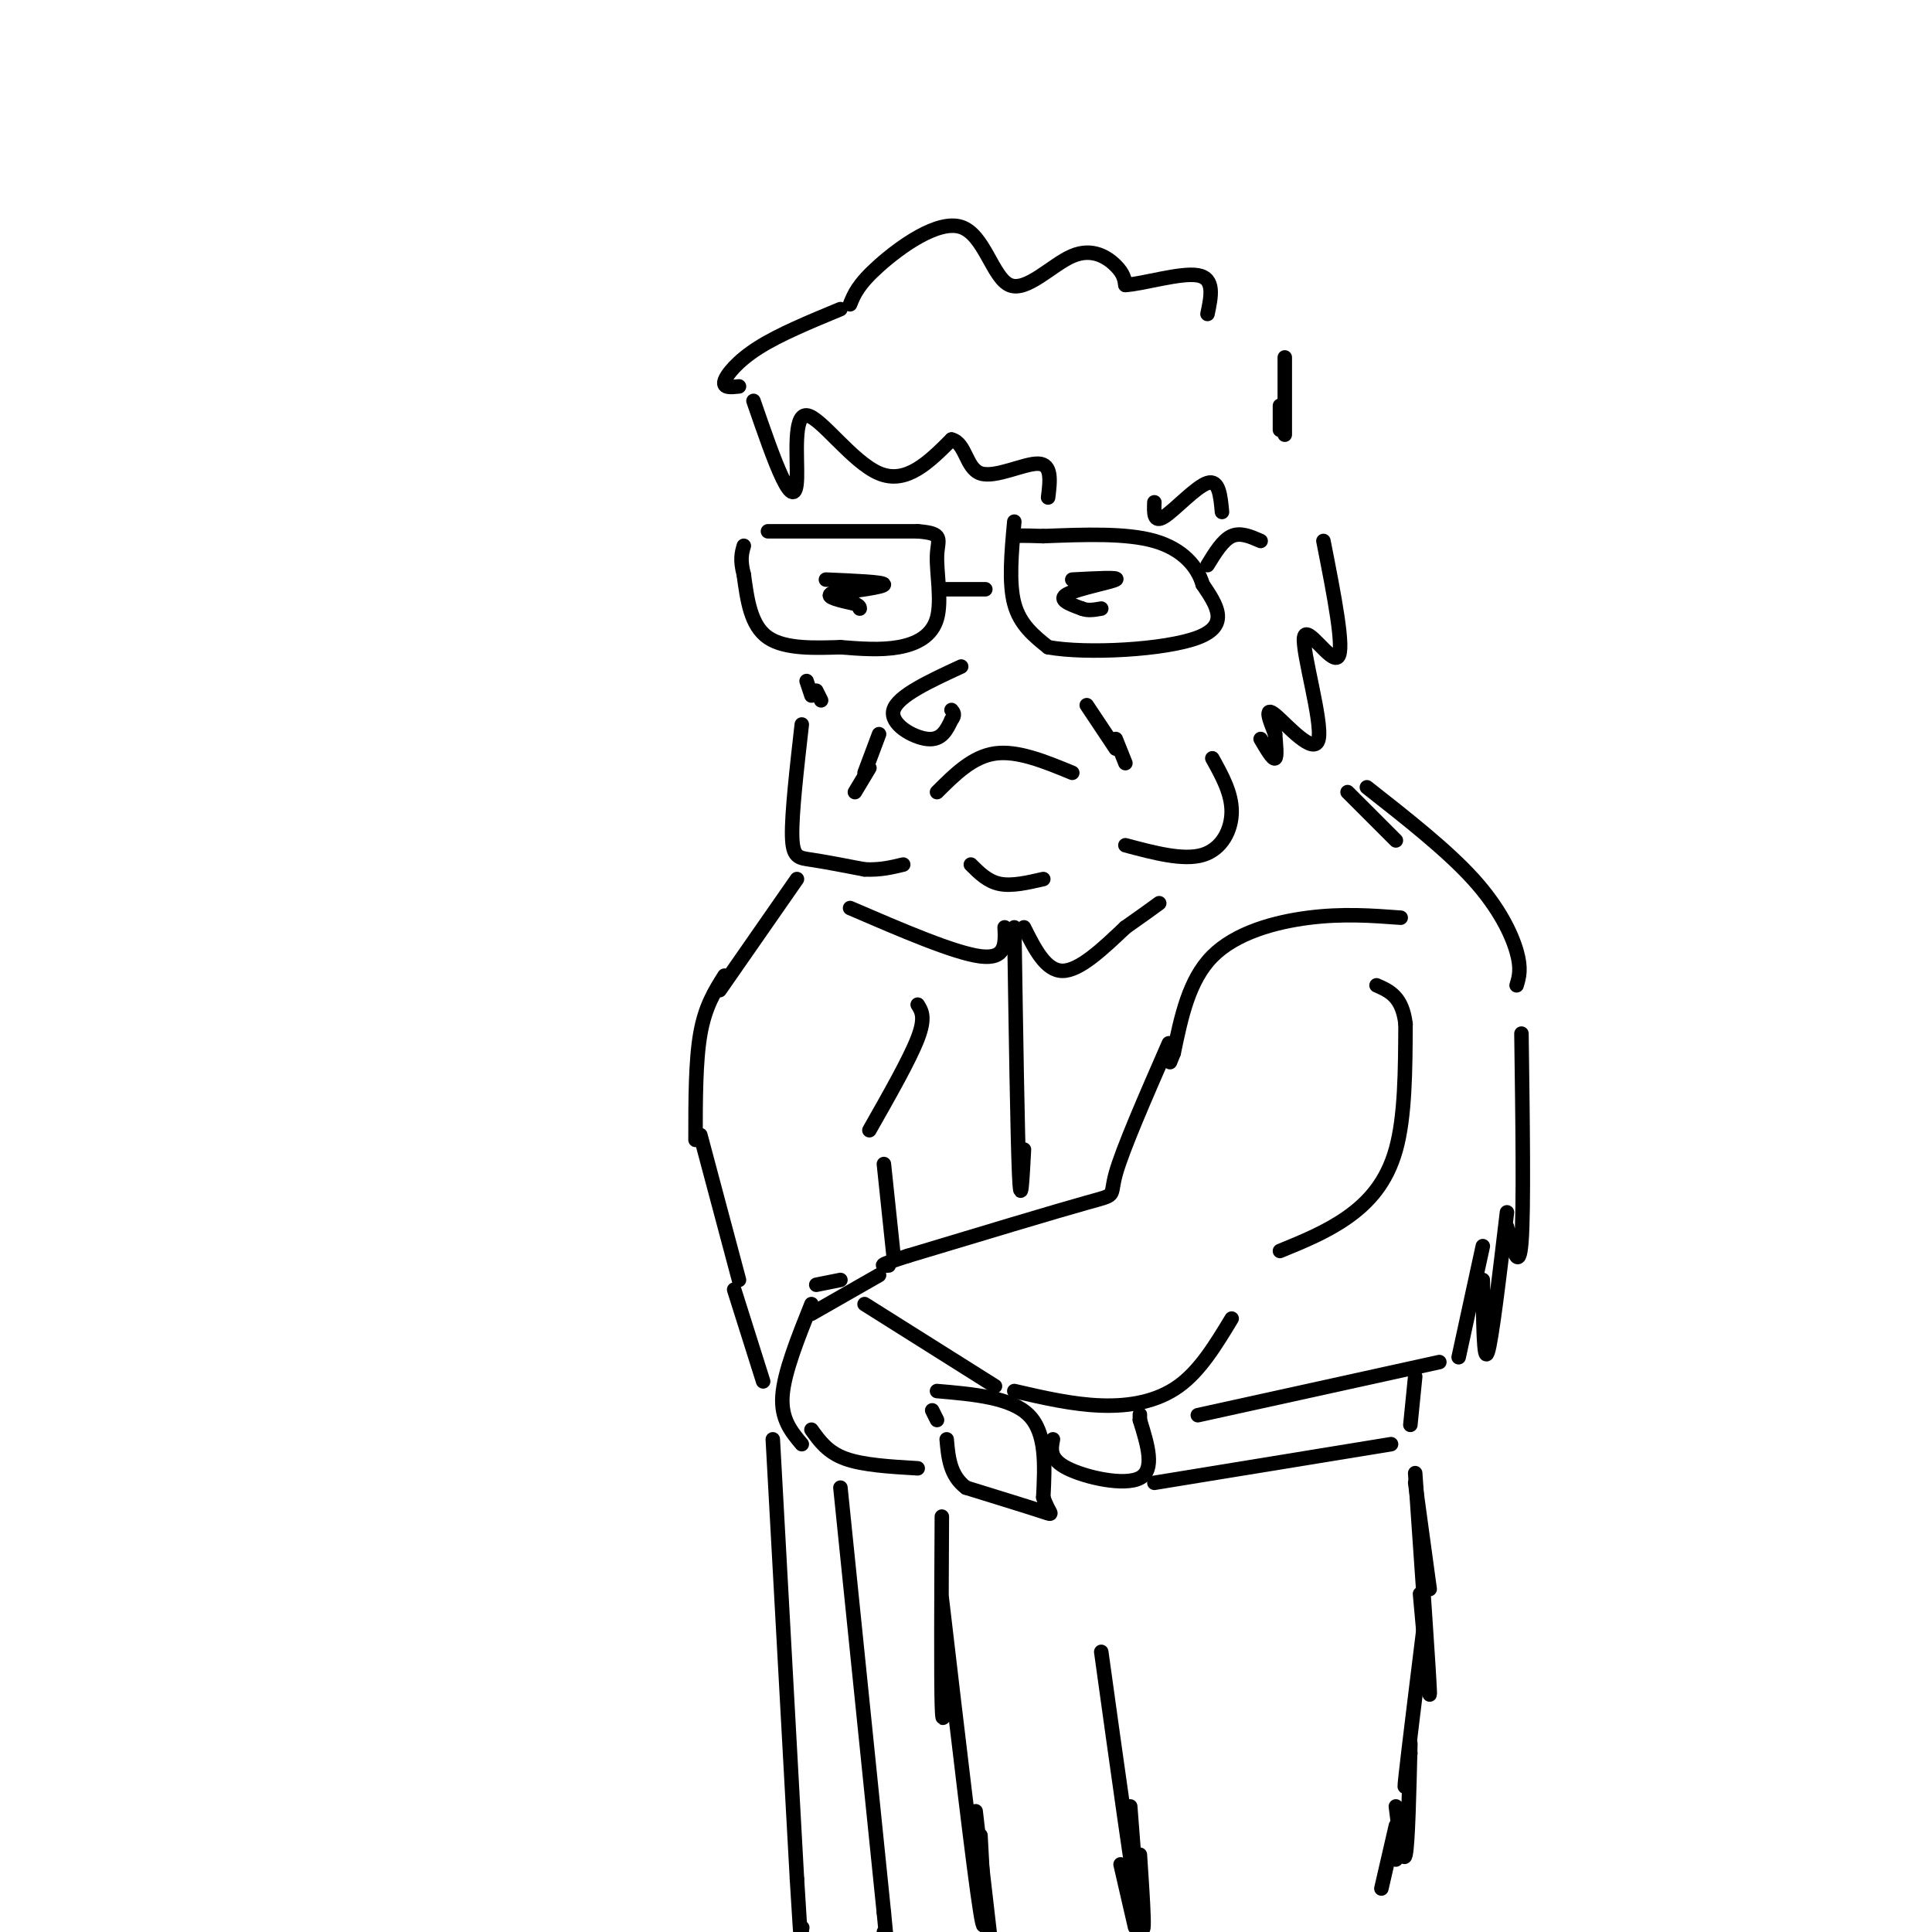 <svg viewBox='0 0 400 400' version='1.1' xmlns='http://www.w3.org/2000/svg' xmlns:xlink='http://www.w3.org/1999/xlink'><g fill='none' stroke='#000000' stroke-width='3' stroke-linecap='round' stroke-linejoin='round'><path d='M159,110c0.000,0.000 31.000,0.000 31,0'/><path d='M190,110c5.612,0.440 4.144,1.541 4,5c-0.144,3.459 1.038,9.278 0,13c-1.038,3.722 -4.297,5.349 -8,6c-3.703,0.651 -7.852,0.325 -12,0'/><path d='M174,134c-4.978,0.133 -11.422,0.467 -15,-2c-3.578,-2.467 -4.289,-7.733 -5,-13'/><path d='M154,119c-0.833,-3.167 -0.417,-4.583 0,-6'/><path d='M195,122c0.000,0.000 9.000,0.000 9,0'/><path d='M210,108c-0.583,6.333 -1.167,12.667 0,17c1.167,4.333 4.083,6.667 7,9'/><path d='M217,134c7.933,1.444 24.267,0.556 31,-2c6.733,-2.556 3.867,-6.778 1,-11'/><path d='M249,121c-1.044,-3.667 -4.156,-7.333 -10,-9c-5.844,-1.667 -14.422,-1.333 -23,-1'/><path d='M216,111c-4.833,-0.167 -5.417,-0.083 -6,0'/><path d='M250,117c1.583,-2.583 3.167,-5.167 5,-6c1.833,-0.833 3.917,0.083 6,1'/><path d='M156,83c2.161,6.262 4.322,12.523 6,16c1.678,3.477 2.872,4.169 3,0c0.128,-4.169 -0.812,-13.199 2,-13c2.812,0.199 9.375,9.628 15,12c5.625,2.372 10.313,-2.314 15,-7'/><path d='M197,91c2.988,0.702 2.958,5.958 6,7c3.042,1.042 9.155,-2.131 12,-2c2.845,0.131 2.423,3.565 2,7'/><path d='M176,63c0.827,-2.060 1.654,-4.120 6,-8c4.346,-3.880 12.212,-9.581 17,-8c4.788,1.581 6.500,10.444 10,12c3.500,1.556 8.788,-4.197 13,-6c4.212,-1.803 7.346,0.342 9,2c1.654,1.658 1.827,2.829 2,4'/><path d='M233,59c3.556,-0.178 11.444,-2.622 15,-2c3.556,0.622 2.778,4.311 2,8'/><path d='M266,74c0.000,0.000 0.000,16.000 0,16'/><path d='M274,112c2.223,11.279 4.447,22.558 3,24c-1.447,1.442 -6.563,-6.954 -7,-4c-0.437,2.954 3.805,17.257 3,21c-0.805,3.743 -6.659,-3.073 -9,-5c-2.341,-1.927 -1.171,1.037 0,4'/><path d='M264,152c0.133,1.911 0.467,4.689 0,5c-0.467,0.311 -1.733,-1.844 -3,-4'/><path d='M199,138c-6.578,3.044 -13.156,6.089 -14,9c-0.844,2.911 4.044,5.689 7,6c2.956,0.311 3.978,-1.844 5,-4'/><path d='M197,149c0.833,-1.000 0.417,-1.500 0,-2'/><path d='M194,164c3.667,-3.667 7.333,-7.333 12,-8c4.667,-0.667 10.333,1.667 16,4'/><path d='M169,143c0.000,0.000 1.000,2.000 1,2'/><path d='M166,150c-1.044,9.200 -2.089,18.400 -2,23c0.089,4.600 1.311,4.600 4,5c2.689,0.400 6.844,1.200 11,2'/><path d='M179,180c3.167,0.167 5.583,-0.417 8,-1'/><path d='M201,179c1.750,1.750 3.500,3.500 6,4c2.500,0.500 5.750,-0.250 9,-1'/><path d='M233,175c6.000,1.600 12.000,3.200 16,2c4.000,-1.200 6.000,-5.200 6,-9c-0.000,-3.800 -2.000,-7.400 -4,-11'/><path d='M225,146c0.000,0.000 6.000,9.000 6,9'/><path d='M182,152c0.000,0.000 -3.000,8.000 -3,8'/><path d='M290,190c-5.978,-0.444 -11.956,-0.889 -19,0c-7.044,0.889 -15.156,3.111 -20,8c-4.844,4.889 -6.422,12.444 -8,20'/><path d='M243,218c-1.333,3.333 -0.667,1.667 0,0'/><path d='M242,216c-4.800,10.978 -9.600,21.956 -11,27c-1.400,5.044 0.600,4.156 -6,6c-6.600,1.844 -21.800,6.422 -37,11'/><path d='M188,260c-6.833,2.167 -5.417,2.083 -4,2'/><path d='M182,264c0.000,0.000 -14.000,8.000 -14,8'/><path d='M168,270c-2.833,7.083 -5.667,14.167 -6,19c-0.333,4.833 1.833,7.417 4,10'/><path d='M168,296c1.667,2.333 3.333,4.667 7,6c3.667,1.333 9.333,1.667 15,2'/><path d='M193,292c0.000,0.000 1.000,2.000 1,2'/><path d='M179,270c0.000,0.000 27.000,17.000 27,17'/><path d='M210,288c6.067,1.400 12.133,2.800 18,3c5.867,0.200 11.533,-0.800 16,-4c4.467,-3.200 7.733,-8.600 11,-14'/><path d='M265,259c4.844,-1.978 9.689,-3.956 14,-7c4.311,-3.044 8.089,-7.156 10,-14c1.911,-6.844 1.956,-16.422 2,-26'/><path d='M291,212c-0.667,-5.667 -3.333,-6.833 -6,-8'/><path d='M165,182c0.000,0.000 -16.000,23.000 -16,23'/><path d='M150,202c-2.000,3.167 -4.000,6.333 -5,12c-1.000,5.667 -1.000,13.833 -1,22'/><path d='M145,235c0.000,0.000 8.000,30.000 8,30'/><path d='M190,208c0.833,1.333 1.667,2.667 0,7c-1.667,4.333 -5.833,11.667 -10,19'/><path d='M183,241c0.000,0.000 2.000,19.000 2,19'/><path d='M169,266c0.000,0.000 5.000,-1.000 5,-1'/><path d='M152,267c0.000,0.000 6.000,19.000 6,19'/><path d='M194,288c7.667,0.667 15.333,1.333 19,5c3.667,3.667 3.333,10.333 3,17'/><path d='M216,310c1.178,3.533 2.622,3.867 0,3c-2.622,-0.867 -9.311,-2.933 -16,-5'/><path d='M200,308c-3.333,-2.500 -3.667,-6.250 -4,-10'/><path d='M160,298c0.000,0.000 5.000,91.000 5,91'/><path d='M165,389c1.000,17.000 1.000,14.000 1,11'/><path d='M166,399c0.000,0.000 0.100,0.100 0.1,0.1'/><path d='M174,308c0.000,0.000 9.000,88.000 9,88'/><path d='M183,396c1.500,15.333 0.750,9.667 0,4'/><path d='M210,192c0.333,21.667 0.667,43.333 1,51c0.333,7.667 0.667,1.333 1,-5'/><path d='M212,192c2.250,4.500 4.500,9.000 8,9c3.500,0.000 8.250,-4.500 13,-9'/><path d='M233,192c3.333,-2.333 5.167,-3.667 7,-5'/><path d='M208,192c0.167,3.333 0.333,6.667 -5,6c-5.333,-0.667 -16.167,-5.333 -27,-10'/><path d='M279,164c0.000,0.000 10.000,10.000 10,10'/><path d='M283,163c8.289,6.511 16.578,13.022 22,19c5.422,5.978 7.978,11.422 9,15c1.022,3.578 0.511,5.289 0,7'/><path d='M315,214c0.250,18.167 0.500,36.333 0,43c-0.500,6.667 -1.750,1.833 -3,-3'/><path d='M312,251c-1.583,13.333 -3.167,26.667 -4,29c-0.833,2.333 -0.917,-6.333 -1,-15'/><path d='M307,258c0.000,0.000 -5.000,23.000 -5,23'/><path d='M248,293c0.000,0.000 50.000,-11.000 50,-11'/><path d='M218,298c-0.400,2.044 -0.800,4.089 3,6c3.800,1.911 11.800,3.689 15,2c3.200,-1.689 1.600,-6.844 0,-12'/><path d='M236,294c0.000,-2.000 0.000,-1.000 0,0'/><path d='M239,307c0.000,0.000 49.000,-8.000 49,-8'/><path d='M293,285c0.000,0.000 -1.000,10.000 -1,10'/><path d='M293,307c0.000,0.000 3.000,22.000 3,22'/><path d='M293,305c1.417,20.417 2.833,40.833 3,45c0.167,4.167 -0.917,-7.917 -2,-20'/><path d='M295,335c-1.750,14.167 -3.500,28.333 -4,33c-0.500,4.667 0.250,-0.167 1,-5'/><path d='M292,361c-0.250,10.417 -0.500,20.833 -1,23c-0.500,2.167 -1.250,-3.917 -2,-10'/><path d='M289,378c0.000,0.000 -3.000,13.000 -3,13'/><path d='M228,342c3.333,24.000 6.667,48.000 8,55c1.333,7.000 0.667,-3.000 0,-13'/><path d='M234,374c0.000,0.000 2.000,26.000 2,26'/><path d='M235,399c0.000,0.000 -3.000,-13.000 -3,-13'/><path d='M195,314c-0.083,16.583 -0.167,33.167 0,39c0.167,5.833 0.583,0.917 1,-4'/><path d='M195,331c3.333,28.417 6.667,56.833 8,65c1.333,8.167 0.667,-3.917 0,-16'/><path d='M202,375c0.000,0.000 3.000,26.000 3,26'/><path d='M289,382c0.000,0.000 0.000,3.000 0,3'/><path d='M168,144c0.000,0.000 -1.000,-3.000 -1,-3'/><path d='M171,120c5.917,0.250 11.833,0.500 12,1c0.167,0.500 -5.417,1.250 -11,2'/><path d='M172,123c-1.000,0.667 2.000,1.333 5,2'/><path d='M177,125c1.000,0.500 1.000,0.750 1,1'/><path d='M222,120c4.978,-0.267 9.956,-0.533 9,0c-0.956,0.533 -7.844,1.867 -10,3c-2.156,1.133 0.422,2.067 3,3'/><path d='M224,126c1.167,0.500 2.583,0.250 4,0'/><path d='M180,159c0.000,0.000 -3.000,5.000 -3,5'/><path d='M231,153c0.000,0.000 2.000,5.000 2,5'/><path d='M239,104c-0.089,2.178 -0.178,4.356 2,3c2.178,-1.356 6.622,-6.244 9,-7c2.378,-0.756 2.689,2.622 3,6'/><path d='M265,84c0.000,0.000 0.000,5.000 0,5'/><path d='M174,64c-6.333,2.622 -12.667,5.244 -17,8c-4.333,2.756 -6.667,5.644 -7,7c-0.333,1.356 1.333,1.178 3,1'/></g>
</svg>